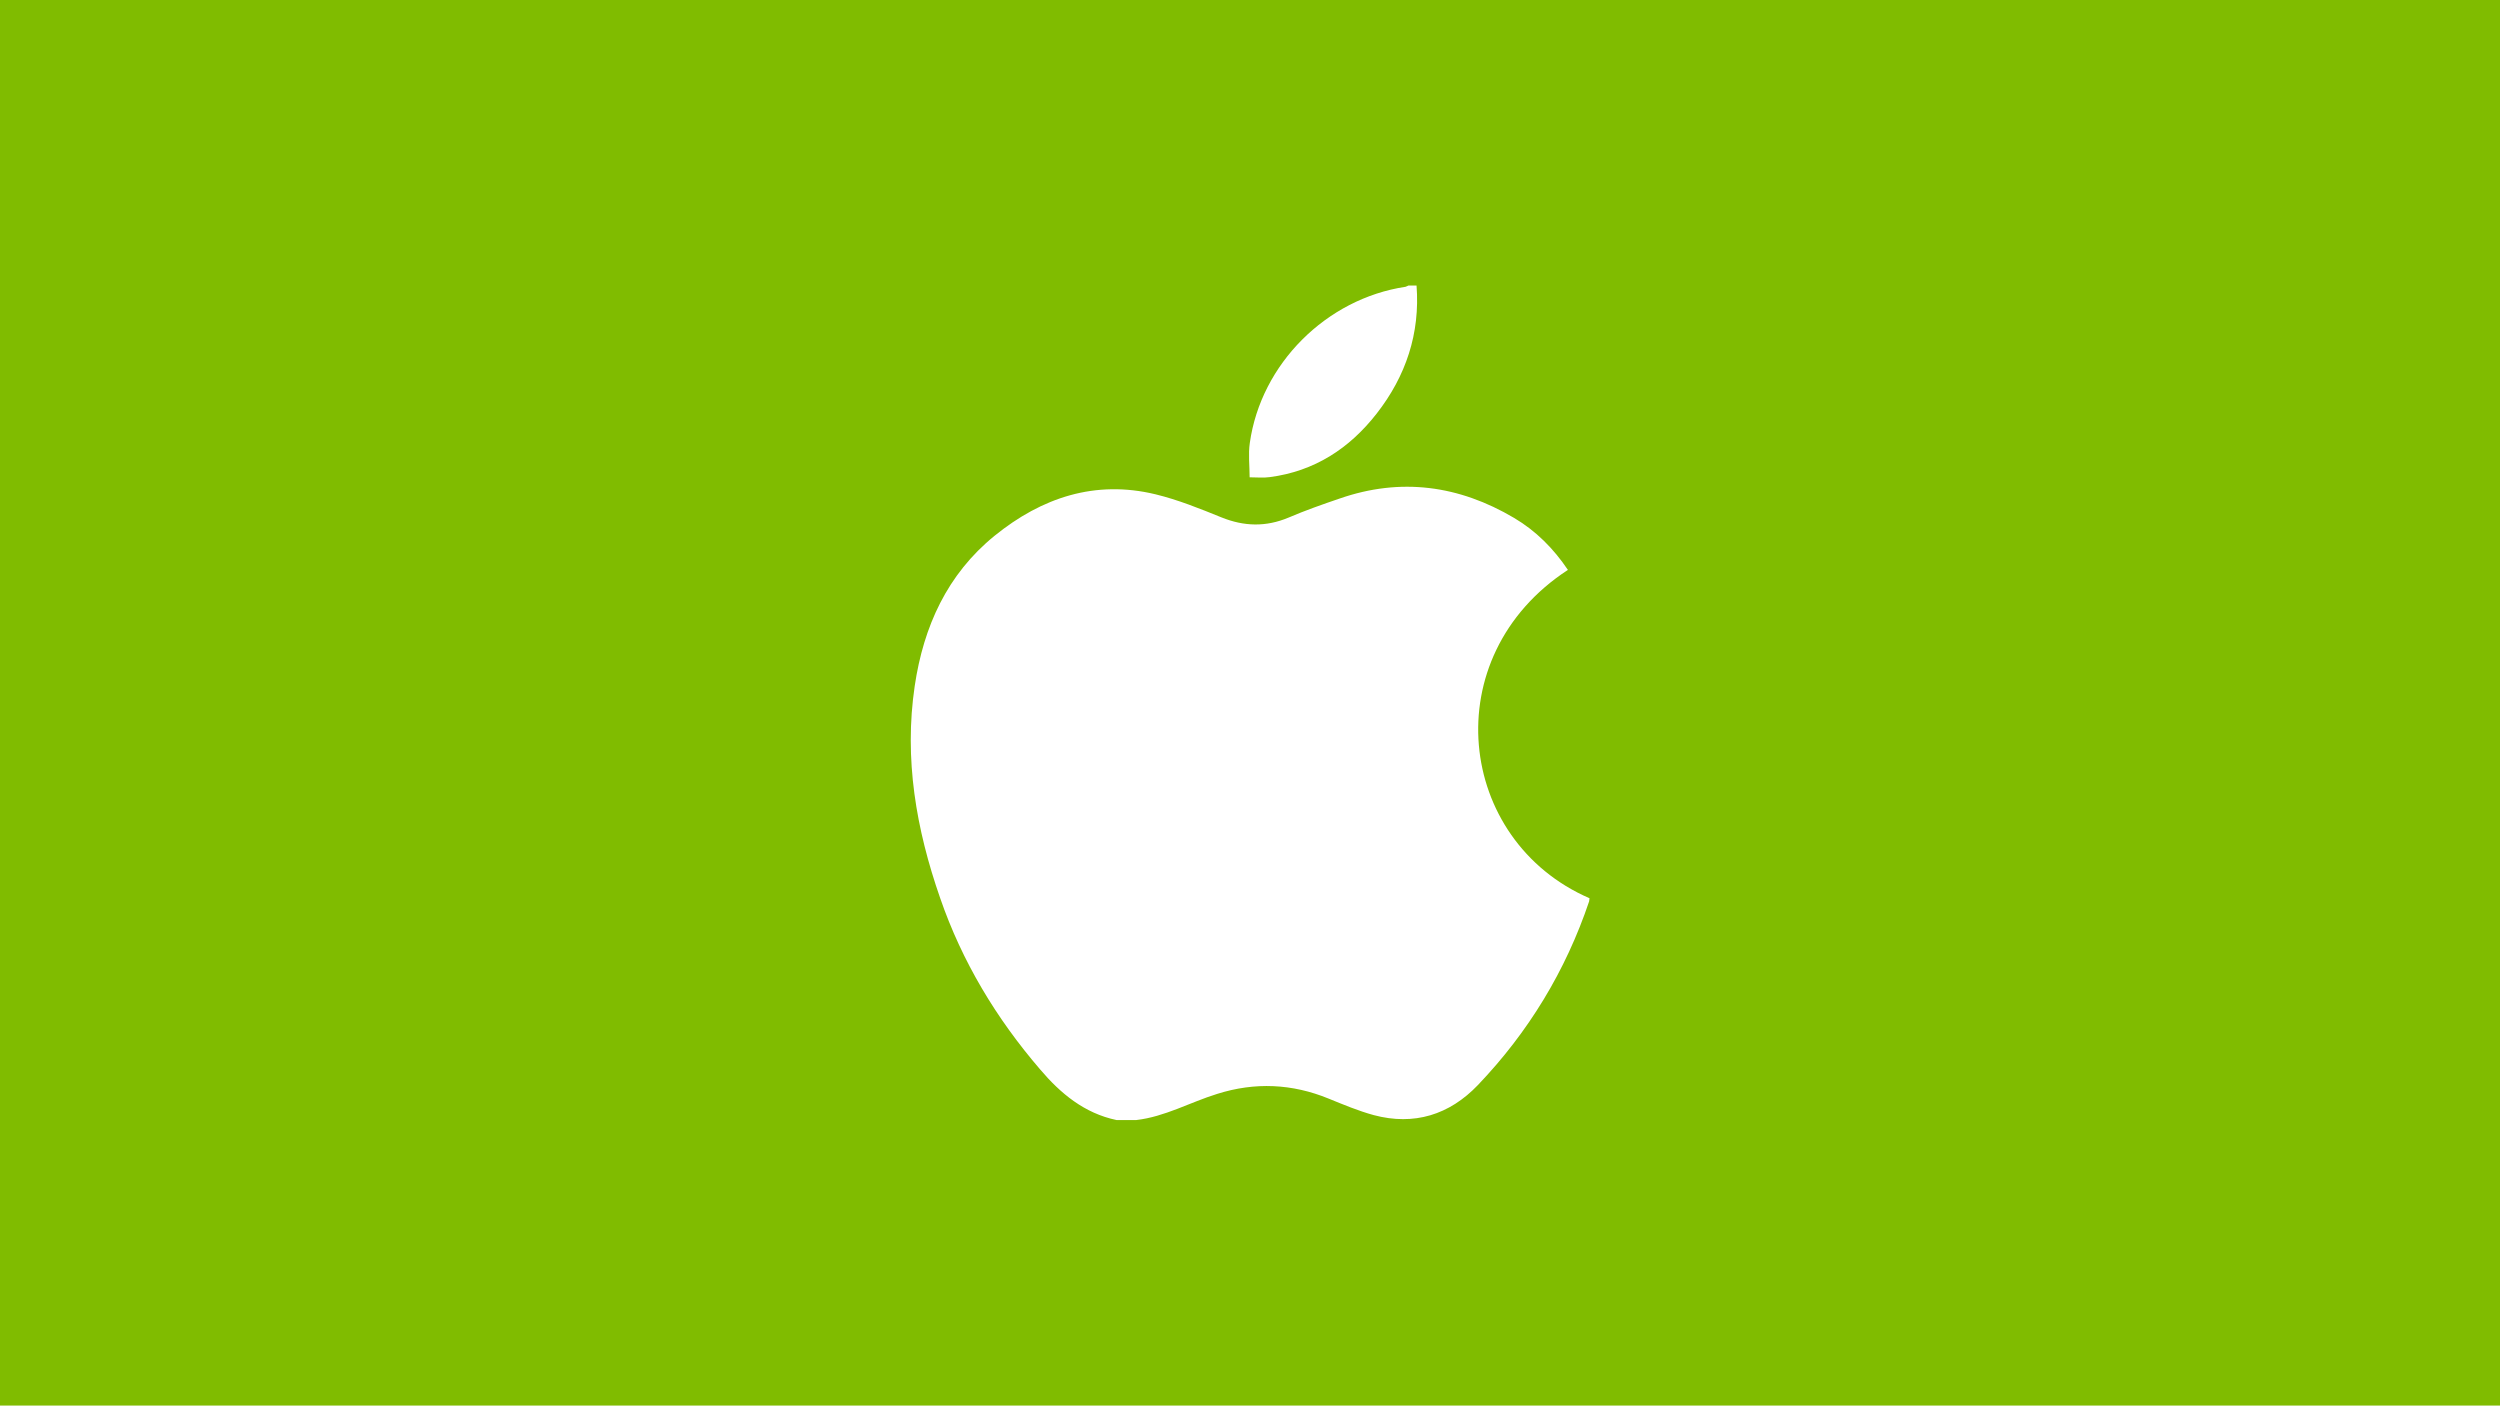 <?xml version="1.0" encoding="utf-8"?>
<!-- Generator: Adobe Illustrator 23.0.2, SVG Export Plug-In . SVG Version: 6.00 Build 0)  -->
<svg version="1.1" id="Layer_1" xmlns="http://www.w3.org/2000/svg" xmlns:xlink="http://www.w3.org/1999/xlink" x="0px" y="0px"
	 viewBox="0 0 1366 768" style="enable-background:new 0 0 1366 768;" xml:space="preserve">
<style type="text/css">
	.st0{fill:#80BC00;}
	.st1{fill:#FFFFFF;}
</style>
<rect x="-88" y="-46" class="st0" width="1485" height="863"/>
<g id="qNcBzi.tif">
	<g>
		<path class="st1" d="M620.8,612c-3.6,0-7.1,0-10.7,0c-17.6-3.7-30.6-14.5-41.8-27.7c-23.9-27.8-42.6-58.8-54.6-93.6
			c-13.1-37.6-19.8-76-13.9-115.9c4.8-32.4,17.7-61,43.7-82.1c25.7-20.8,54.9-30.6,87.9-22.6c12.3,3,24.2,7.8,36,12.6
			c12.4,5,24.3,5.3,36.7,0.1c9.1-3.9,18.5-7.2,27.9-10.4c33.4-11.6,65.2-7.2,95.3,10.6c12,7.1,21.6,16.8,29.4,28.4
			c-72.8,47.5-60.9,147.9,11.8,179.4c-0.1,0.5-0.1,1.2-0.2,1.7c-12.8,38-33.2,71.5-60.8,100.4c-15.5,16.2-34.8,22.3-56.9,16.4
			c-8.4-2.3-16.5-5.7-24.6-9c-20-8.2-40.3-9.1-60.9-2.6C650.2,602.3,636.5,610.2,620.8,612z"/>
		<path class="st1" d="M774,156c2,26.2-5.8,49.5-21.8,70c-14.9,19.1-34,31.5-58.4,34.7c-3.5,0.5-7.1,0.1-11,0.1
			c0-6.3-0.8-12.7,0.1-18.8c6.1-43.2,41.8-78.8,85.1-85.3c0.5-0.1,1-0.5,1.6-0.7C771,156,772.5,156,774,156z"/>
	</g>
</g>
</svg>
